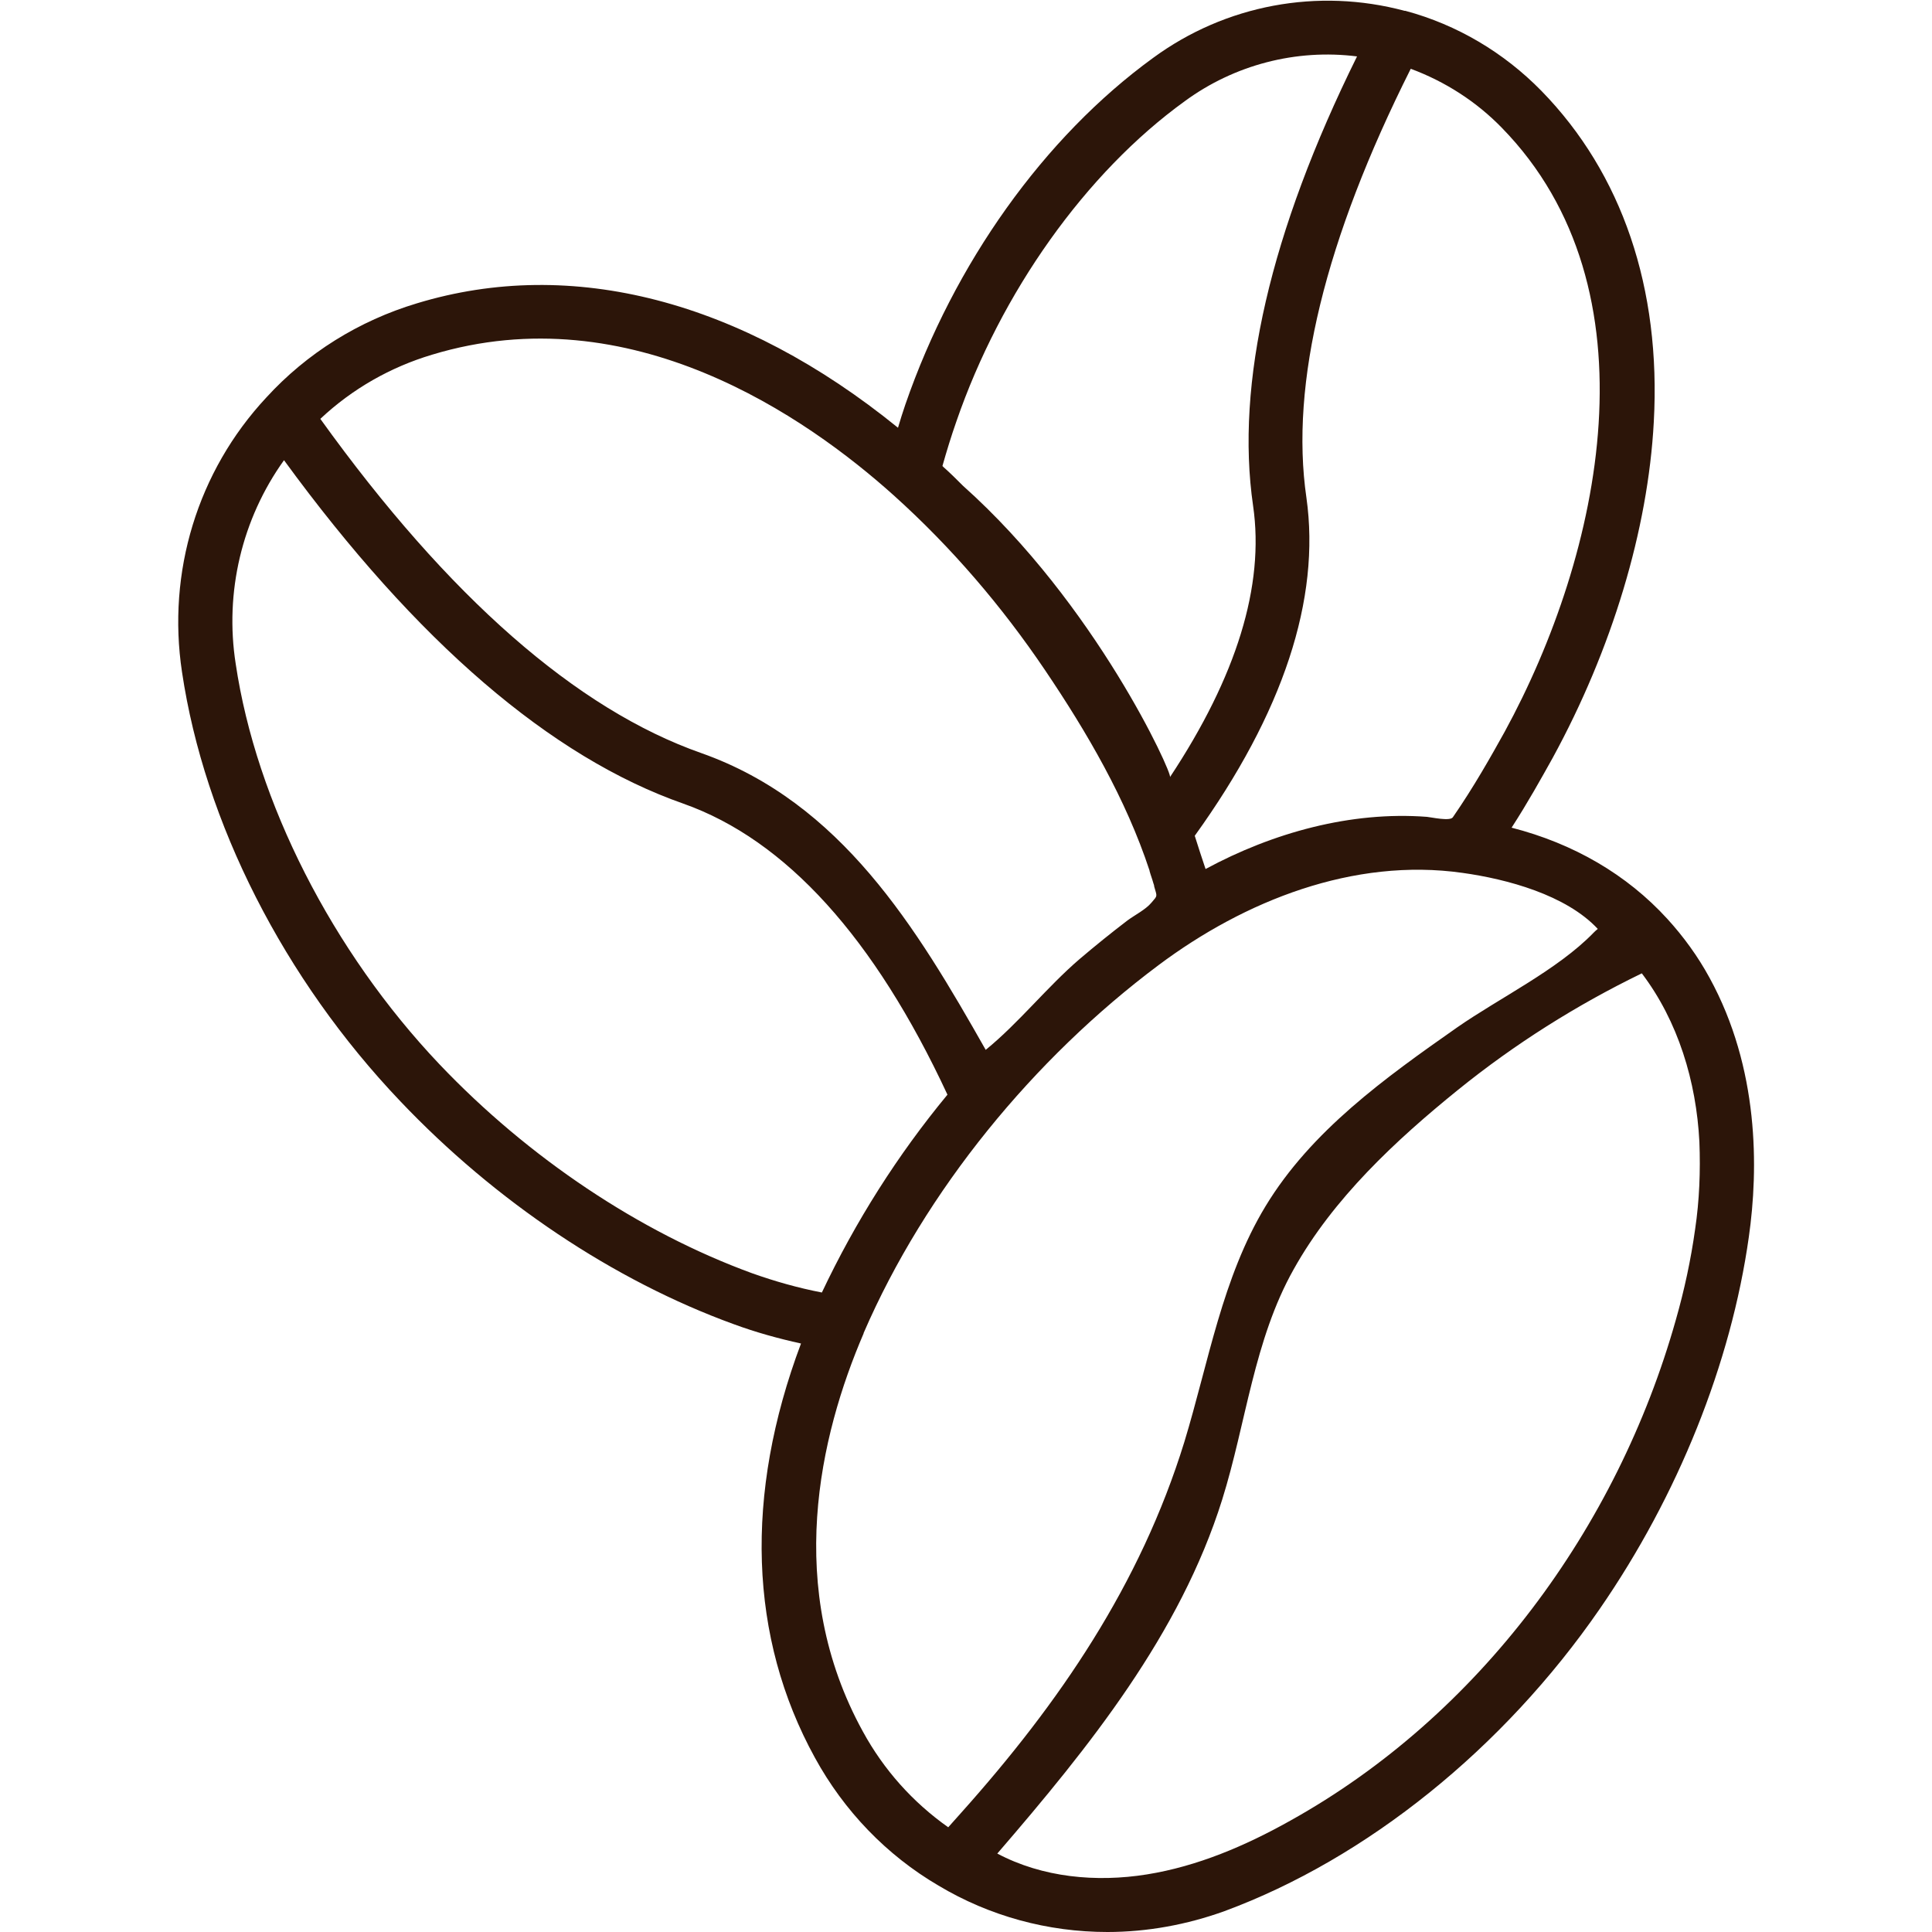 <svg width="50" height="50" viewBox="0 0 50 50" fill="none" xmlns="http://www.w3.org/2000/svg">
<path d="M4.71 17.39C5.29 21.29 7.35 25.34 10.36 28.5C12.82 31.09 15.88 33.14 18.99 34.27C19.56 34.48 20.14 34.64 20.73 34.77C19.26 38.68 19.38 42.38 21.09 45.49C21.84 46.86 22.94 48.01 24.29 48.8C25.61 49.59 27.12 50 28.66 50C29.69 50 30.72 49.81 31.69 49.46C35.37 48.1 38.91 45.25 41.4 41.64C43.43 38.7 44.8 35.28 45.26 32.01C45.51 30.25 45.53 27.65 44.24 25.3C43.94 24.75 43.57 24.24 43.15 23.78C42.1 22.63 40.72 21.83 39.12 21.42C39.54 20.77 39.89 20.14 40.18 19.62C41.72 16.8 42.65 13.71 42.8 10.92C42.99 7.46 41.98 4.49 39.89 2.35C38.92 1.36 37.71 0.64 36.37 0.28H36.36C36.36 0.28 36.36 0.28 36.35 0.28C34.11 -0.32 31.72 0.12 29.84 1.5C27.02 3.55 24.69 6.82 23.43 10.47C23.36 10.67 23.3 10.87 23.24 11.07C19.19 7.78 14.8 6.63 10.79 7.85C9.29 8.3 7.94 9.14 6.89 10.29C5.11 12.2 4.32 14.81 4.71 17.39ZM43.87 31.81C43.76 32.6 43.59 33.39 43.37 34.16C41.85 39.55 38.28 44.4 33.39 47.12C32.23 47.77 30.99 48.3 29.68 48.51C28.37 48.72 26.98 48.59 25.81 47.97C28.19 45.21 30.54 42.29 31.63 38.81C32.25 36.83 32.45 34.68 33.48 32.85C34.5 31.02 36.12 29.51 37.74 28.2C39.2 27.02 40.8 26.01 42.49 25.19C43.43 26.43 43.9 27.99 43.98 29.55C44.01 30.31 43.98 31.07 43.87 31.81ZM41.24 24.14C40.31 25.1 38.8 25.83 37.71 26.59C35.84 27.9 33.93 29.27 32.75 31.22C31.63 33.07 31.28 35.25 30.65 37.32C29.51 41.01 27.42 44.07 24.87 46.92C24.76 47.04 24.65 47.17 24.54 47.29C23.62 46.64 22.87 45.8 22.33 44.81C20.29 41.1 21.21 37.16 22.35 34.51V34.5C23.95 30.8 26.76 27.39 29.98 24.98C32.21 23.31 35.03 22.19 37.85 22.59C39 22.75 40.53 23.16 41.35 24.04C41.3 24.08 41.27 24.11 41.24 24.14ZM38.94 18.94C38.59 19.57 38.14 20.37 37.6 21.15C37.53 21.26 37.04 21.15 36.93 21.14C34.96 20.99 32.94 21.55 31.2 22.49C31.19 22.47 30.92 21.64 30.92 21.63C33.21 18.45 34.18 15.5 33.81 12.88C33.38 9.93 34.29 6.2 36.51 1.78C37.4 2.11 38.21 2.63 38.87 3.31C42.94 7.48 41.45 14.34 38.94 18.94ZM24.75 10.91C25.9 7.57 28.1 4.47 30.66 2.62C31.94 1.68 33.54 1.26 35.12 1.46C32.87 6.01 31.97 9.93 32.43 13.09C32.73 15.16 32 17.51 30.28 20.11C30.34 20.01 28.36 15.64 24.92 12.57L24.91 12.56C24.75 12.4 24.59 12.24 24.42 12.09C24.41 12.08 24.4 12.07 24.39 12.06C24.5 11.67 24.62 11.28 24.75 10.91ZM11.18 9.18C16.32 7.62 20.87 10.79 23.13 12.82C24.62 14.16 25.93 15.69 27.05 17.35C28.13 18.95 29.14 20.68 29.75 22.53V22.54C29.78 22.65 29.82 22.75 29.85 22.86C29.86 22.89 29.87 22.91 29.87 22.94C29.95 23.22 29.96 23.17 29.8 23.36C29.65 23.54 29.37 23.68 29.18 23.82C28.76 24.14 28.34 24.48 27.94 24.82C27.09 25.55 26.37 26.47 25.51 27.17C23.72 24.01 21.77 20.77 18.15 19.49C14.93 18.36 11.61 15.46 8.29 10.84C9.12 10.06 10.11 9.5 11.18 9.18ZM7.35 11.91C10.78 16.61 14.26 19.6 17.69 20.8C20.34 21.74 22.63 24.27 24.52 28.33C23.23 29.89 22.14 31.61 21.27 33.45C20.65 33.33 20.05 33.16 19.46 32.95C16.56 31.89 13.68 29.97 11.37 27.54C8.6 24.62 6.63 20.75 6.1 17.18C5.81 15.33 6.26 13.43 7.35 11.91Z" fill="#2C1509"/>
</svg>
